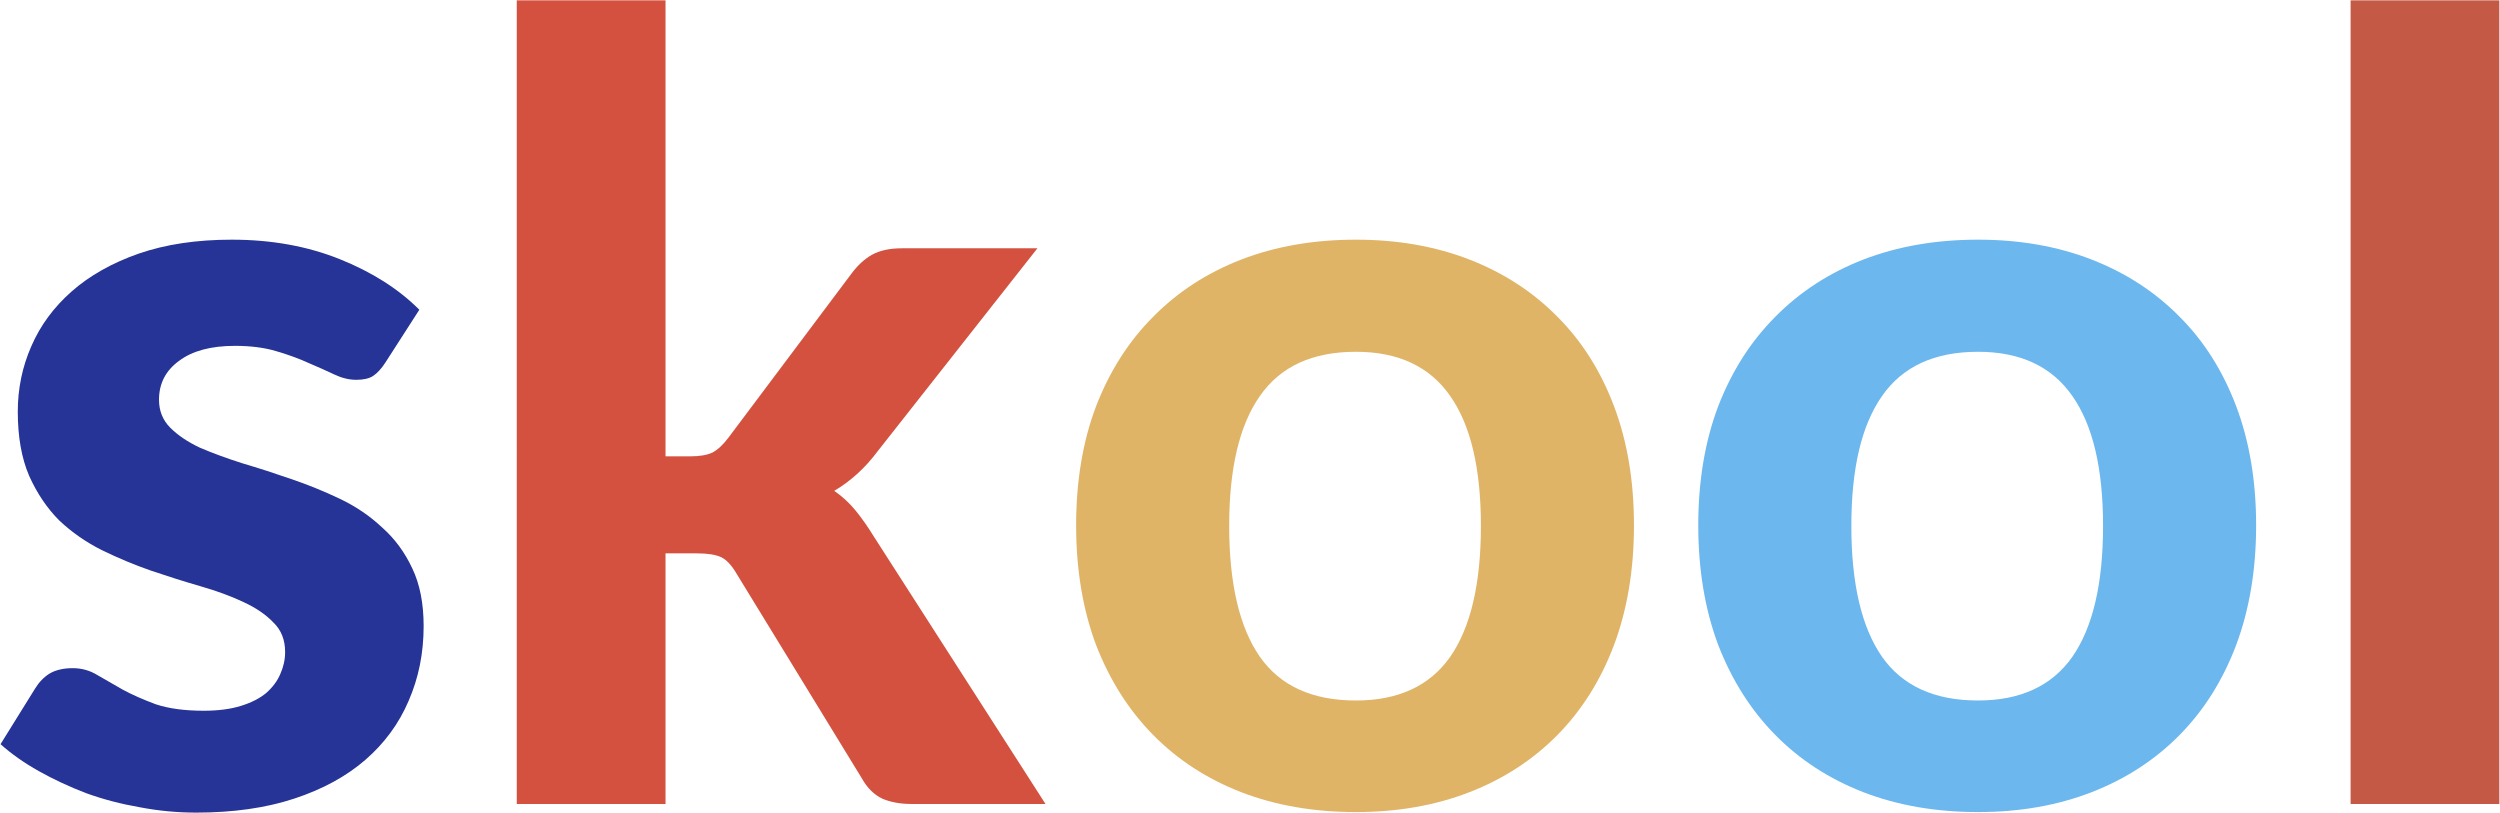 <svg xmlns="http://www.w3.org/2000/svg" fill="none" display="flex" style="justify-content:center;align-items:center;width:100%;height:100%" viewBox="0 0 2783 905"><path fill="#263397" d="M429 403.6c-4.4 6.8-9 11.8-13.8 15-4.4 2.8-10.6 4.2-18.6 4.2-8 0-16.2-2-24.6-6-8.4-4-17.8-8.2-28.2-12.6-10.4-4.8-22.4-9.2-36-13.2-13.2-4-28.6-6-46.2-6-26.8 0-47.6 5.6-62.4 16.8C184.4 412.6 177 427 177 445c0 12.4 4.2 22.8 12.6 31.2 8.4 8.4 19.4 15.8 33 22.2 14 6 29.8 11.8 47.4 17.4 17.6 5.2 35.6 11 54 17.4 18.8 6.4 37 13.8 54.6 22.2 17.6 8.4 33.2 19 46.8 31.8 14 12.4 25.2 27.6 33.6 45.6 8.4 17.6 12.6 39 12.6 64.2 0 30-5.6 57.8-16.8 83.4-10.8 25.2-26.8 47-48 65.4-21.2 18.4-47.6 32.8-79.2 43.2-31.6 10.4-68 15.6-109.2 15.6-21.2 0-42.2-2-63-6-20.8-3.6-40.6-8.8-59.4-15.6-18.8-7.2-36.4-15.4-52.8-24.6-16.4-9.2-30.6-19.2-42.6-30L39 766.6c4.4-7.2 9.8-12.8 16.2-16.8 6.8-4 15.4-6 25.8-6 10 0 19.2 2.6 27.6 7.8 8.4 4.8 17.8 10.2 28.2 16.2 10.4 5.6 22.6 11 36.6 16.2 14.4 4.8 32.2 7.2 53.4 7.2 16 0 29.8-1.8 41.4-5.4 11.6-3.6 21-8.4 28.2-14.4 7.2-6.4 12.4-13.4 15.6-21 3.6-8 5.4-16.2 5.4-24.6 0-13.6-4.4-24.6-13.2-33-8.4-8.8-19.6-16.4-33.6-22.8-13.6-6.4-29.4-12.2-47.4-17.4-18-5.2-36.4-11-55.2-17.4-18.4-6.4-36.6-14-54.6-22.8-17.6-8.8-33.4-19.8-47.4-33-13.6-13.6-24.8-30.2-33.6-49.8-8.4-19.6-12.6-43.4-12.6-71.4 0-25.6 5-49.8 15-72.6 10-23.2 25-43.6 45-61.2s44.8-31.6 74.4-42c30-10.4 64.6-15.6 103.8-15.6 44 0 84 7.2 120 21.6 36 14.4 65.6 33.2 88.8 56.4L429 403.6z"/><path fill="#D3513E" d="M740.859.4V508h27.6c10.4 0 18.6-1.4 24.6-4.2 6-3.2 12-8.8 18-16.8l136.8-182.4c6.8-9.2 14.4-16.2 22.8-21 8.8-4.8 19.8-7.2 33.001-7.2h151.2L977.259 502c-14 18.8-30.2 33.6-48.6 44.4 9.2 6.4 17.2 13.8 24 22.2 6.8 8.4 13.4 17.8 19.8 28.2L1163.86 895h-148.8c-12.8 0-23.801-2-33.001-6-9.2-4.4-16.8-12-22.8-22.8l-139.2-227.4c-5.6-9.6-11.4-15.8-17.4-18.6-6-2.8-15-4.2-27-4.2h-34.8v279h-165.6V.4h165.6z"/><path fill="#E0B467" d="M1509.34 266.8c46.4 0 88.6 7.4 126.6 22.2 38 14.8 70.6 36 97.8 63.6 27.2 27.2 48.2 60.4 63 99.6 14.8 39.2 22.2 83.4 22.2 132.6 0 49.2-7.4 93.6-22.2 133.2-14.8 39.2-35.8 72.6-63 100.2-27.2 27.6-59.8 48.8-97.8 63.6-38 14.8-80.2 22.2-126.6 22.2-46.8 0-89.4-7.4-127.8-22.2-38-14.8-70.6-36-97.8-63.6-27.2-27.6-48.4-61-63.6-100.2-14.8-39.6-22.2-84-22.2-133.2 0-49.2 7.4-93.4 22.2-132.6 15.2-39.2 36.4-72.4 63.6-99.6 27.2-27.6 59.8-48.8 97.8-63.6 38.4-14.8 81-22.2 127.8-22.2zm0 513c47.2 0 82.2-16.2 105-48.6 22.8-32.8 34.2-81.4 34.2-145.8 0-64-11.4-112.2-34.2-144.6-22.8-32.8-57.8-49.2-105-49.2-48.4 0-84 16.4-106.8 49.2-22.8 32.4-34.2 80.6-34.2 144.6 0 64.4 11.4 113 34.2 145.8 22.8 32.4 58.4 48.6 106.8 48.6z"/><path fill="#6BB7EE" d="M2201.92 266.8c46.4 0 88.6 7.4 126.6 22.2 38 14.8 70.6 36 97.8 63.6 27.2 27.2 48.2 60.4 63 99.6 14.8 39.2 22.2 83.4 22.2 132.6 0 49.2-7.4 93.6-22.2 133.2-14.8 39.2-35.8 72.6-63 100.2-27.2 27.6-59.8 48.8-97.8 63.6-38 14.8-80.2 22.2-126.6 22.2-46.8 0-89.4-7.4-127.8-22.2-38-14.8-70.6-36-97.8-63.6-27.2-27.6-48.4-61-63.6-100.2-14.8-39.6-22.2-84-22.2-133.2 0-49.2 7.4-93.4 22.2-132.6 15.2-39.2 36.4-72.4 63.6-99.6 27.2-27.6 59.8-48.8 97.8-63.6 38.4-14.8 81-22.2 127.8-22.2zm0 513c47.2 0 82.2-16.2 105-48.6 22.8-32.8 34.2-81.4 34.2-145.8 0-64-11.4-112.2-34.2-144.6-22.8-32.8-57.8-49.2-105-49.2-48.4 0-84 16.4-106.8 49.2-22.8 32.4-34.2 80.6-34.2 144.6 0 64.4 11.4 113 34.2 145.8 22.8 32.4 58.4 48.6 106.8 48.6z"/><path fill="#C45946" d="M2782.29.4V895h-165.6V.4h165.6z"/></svg>